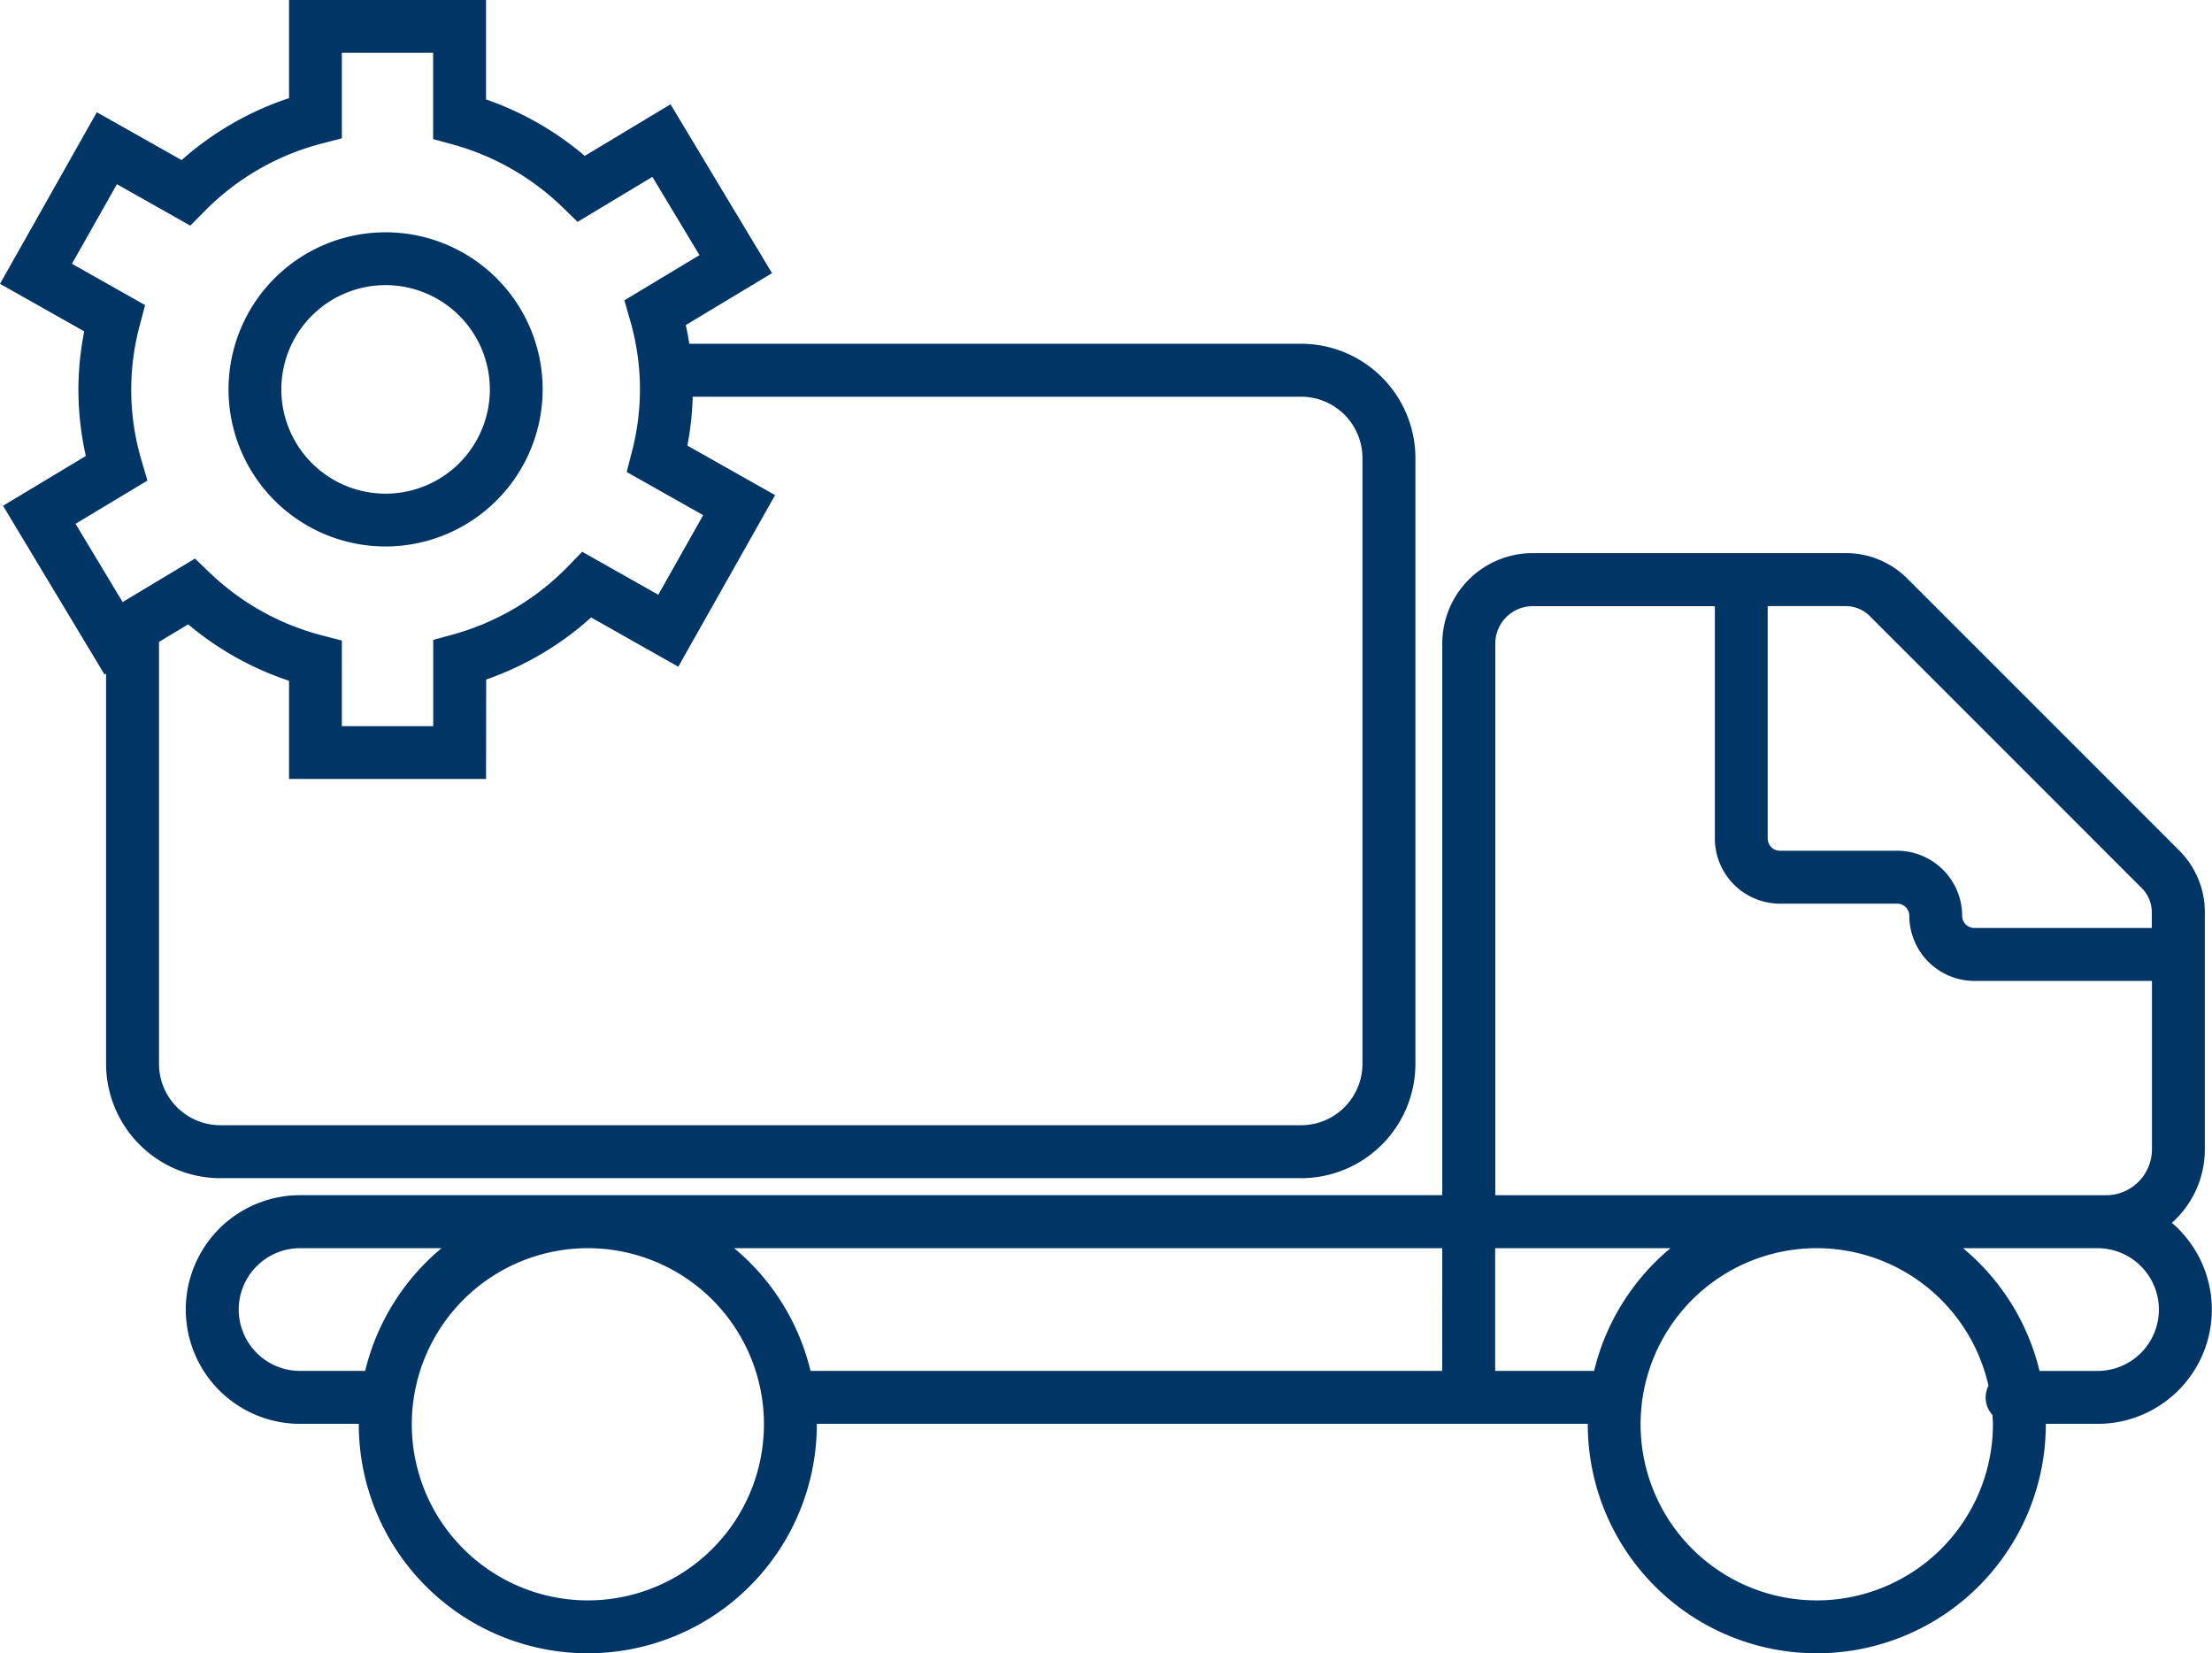 <svg xmlns="http://www.w3.org/2000/svg" xmlns:xlink="http://www.w3.org/1999/xlink" id="Group_313" data-name="Group 313" width="124.37" height="92.945" viewBox="0 0 124.37 92.945"><defs><clipPath id="clip-path"><rect id="Rectangle_740" data-name="Rectangle 740" width="124.37" height="92.945" fill="none"></rect></clipPath></defs><g id="Group_304" data-name="Group 304" transform="translate(0 0)" clip-path="url(#clip-path)"><path id="Path_404" data-name="Path 404" d="M125.743,79.537a5.54,5.54,0,0,0,1.852-4.13V62.085a4.886,4.886,0,0,0-1.44-3.477L110.876,43.329a4.885,4.885,0,0,0-3.476-1.442H89.8a5.087,5.087,0,0,0-5.081,5.081V77.983H20.5a6.427,6.427,0,0,0,0,12.855h3.3v.022a12.877,12.877,0,1,0,25.754,0v-.022H92.9v.022a12.877,12.877,0,1,0,25.754,0v-.022h2.911a6.421,6.421,0,0,0,4.176-11.3m-16.975-34.1,15.279,15.279a1.926,1.926,0,0,1,.567,1.37v.875h-9.98a.684.684,0,0,1-.683-.683,3.666,3.666,0,0,0-3.662-3.661H103.7a.685.685,0,0,1-.684-.684V44.867h4.38a1.931,1.931,0,0,1,1.371.568M87.7,46.97a2.106,2.106,0,0,1,2.1-2.1h10.245V57.932a3.666,3.666,0,0,0,3.662,3.662h6.588a.684.684,0,0,1,.684.683,3.665,3.665,0,0,0,3.661,3.661h9.981v9.468a2.583,2.583,0,0,1-2.58,2.58H87.7ZM20.5,87.863a3.449,3.449,0,1,1,0-6.9h7.954a12.893,12.893,0,0,0-4.295,6.9Zm16.18,12.9a9.9,9.9,0,1,1,9.9-9.9,9.9,9.9,0,0,1-9.9,9.9m48.035-12.9H49.2a12.9,12.9,0,0,0-4.295-6.9H84.718Zm2.978,0v-6.9h9.858a12.894,12.894,0,0,0-4.295,6.9Zm18.085,12.9a9.9,9.9,0,1,1,9.651-12.068,1.455,1.455,0,0,0,.223,1.643c.01.175.027.348.027.526a9.909,9.909,0,0,1-9.9,9.9m15.787-12.9H118.3a12.9,12.9,0,0,0-4.3-6.9h7.561a3.449,3.449,0,1,1,0,6.9h0" transform="translate(-3.627 -10.792)" fill="#013565"></path><path id="Path_405" data-name="Path 405" d="M8.034,48.63V66.516a6.436,6.436,0,0,0,6.427,6.427H75.224a6.435,6.435,0,0,0,6.428-6.427V32.459a6.435,6.435,0,0,0-6.428-6.427H39.2l-.568,6.55,5.1,2.655-3.005,6.778-5.939-1.537L27.66,43.621l.7,5.45-9.223-.559,1.118-5.171-9.991-2.376L8.034,42.783ZM11.01,66.516V41.595l1.509-1.327,7.245,3.842.35,5.377h7.476l.559-5.167,6.219-5.031s5.24,2.865,5.24,3.074,2.724-6.847,2.935-6.777-3.075-3.144-3.075-3.144l.814-3.433H75.224a3.453,3.453,0,0,1,3.45,3.449V66.516a3.453,3.453,0,0,1-3.45,3.449H14.461a3.453,3.453,0,0,1-3.451-3.449" transform="translate(-2.07 -6.707)" fill="#013565"></path><path id="Path_406" data-name="Path 406" d="M27.328,43.791H16.252V38.273A17.3,17.3,0,0,1,10.579,35.1l-4.7,2.825L.172,28.434l4.654-2.8a17.124,17.124,0,0,1-.417-3.74,16.886,16.886,0,0,1,.327-3.266L0,15.956,5.444,6.31,10.211,9a17.257,17.257,0,0,1,6.041-3.482V0H27.328V5.59a17.332,17.332,0,0,1,5.55,3.174l4.822-2.9,5.708,9.493-4.85,2.917a16.624,16.624,0,0,1,.089,6.776l4.933,2.785-5.444,9.646-4.9-2.768a17.3,17.3,0,0,1-5.9,3.488Zm-8.107-2.969h5.137V35.975l1.093-.3a14.316,14.316,0,0,0,6.483-3.832l.8-.823,4.278,2.415,2.525-4.474-4.3-2.426.282-1.1a13.867,13.867,0,0,0-.1-7.457l-.313-1.094,4.223-2.54-2.648-4.4-4.208,2.529-.82-.8a14.325,14.325,0,0,0-6.207-3.554l-1.093-.3V2.968H19.222V7.777l-1.114.288A14.3,14.3,0,0,0,11.5,11.874l-.8.811-4.126-2.33L4.045,14.829l4.113,2.322-.292,1.108a13.938,13.938,0,0,0,.1,7.658l.323,1.1L4.247,29.448l2.648,4.4,4.068-2.446.82.788a14.312,14.312,0,0,0,6.326,3.532l1.113.289Zm2.459-10.1a8.831,8.831,0,1,1,8.831-8.832,8.841,8.841,0,0,1-8.831,8.832m0-14.693a5.862,5.862,0,1,0,5.862,5.862,5.868,5.868,0,0,0-5.862-5.862" transform="translate(0 0)" fill="#013565"></path></g></svg>